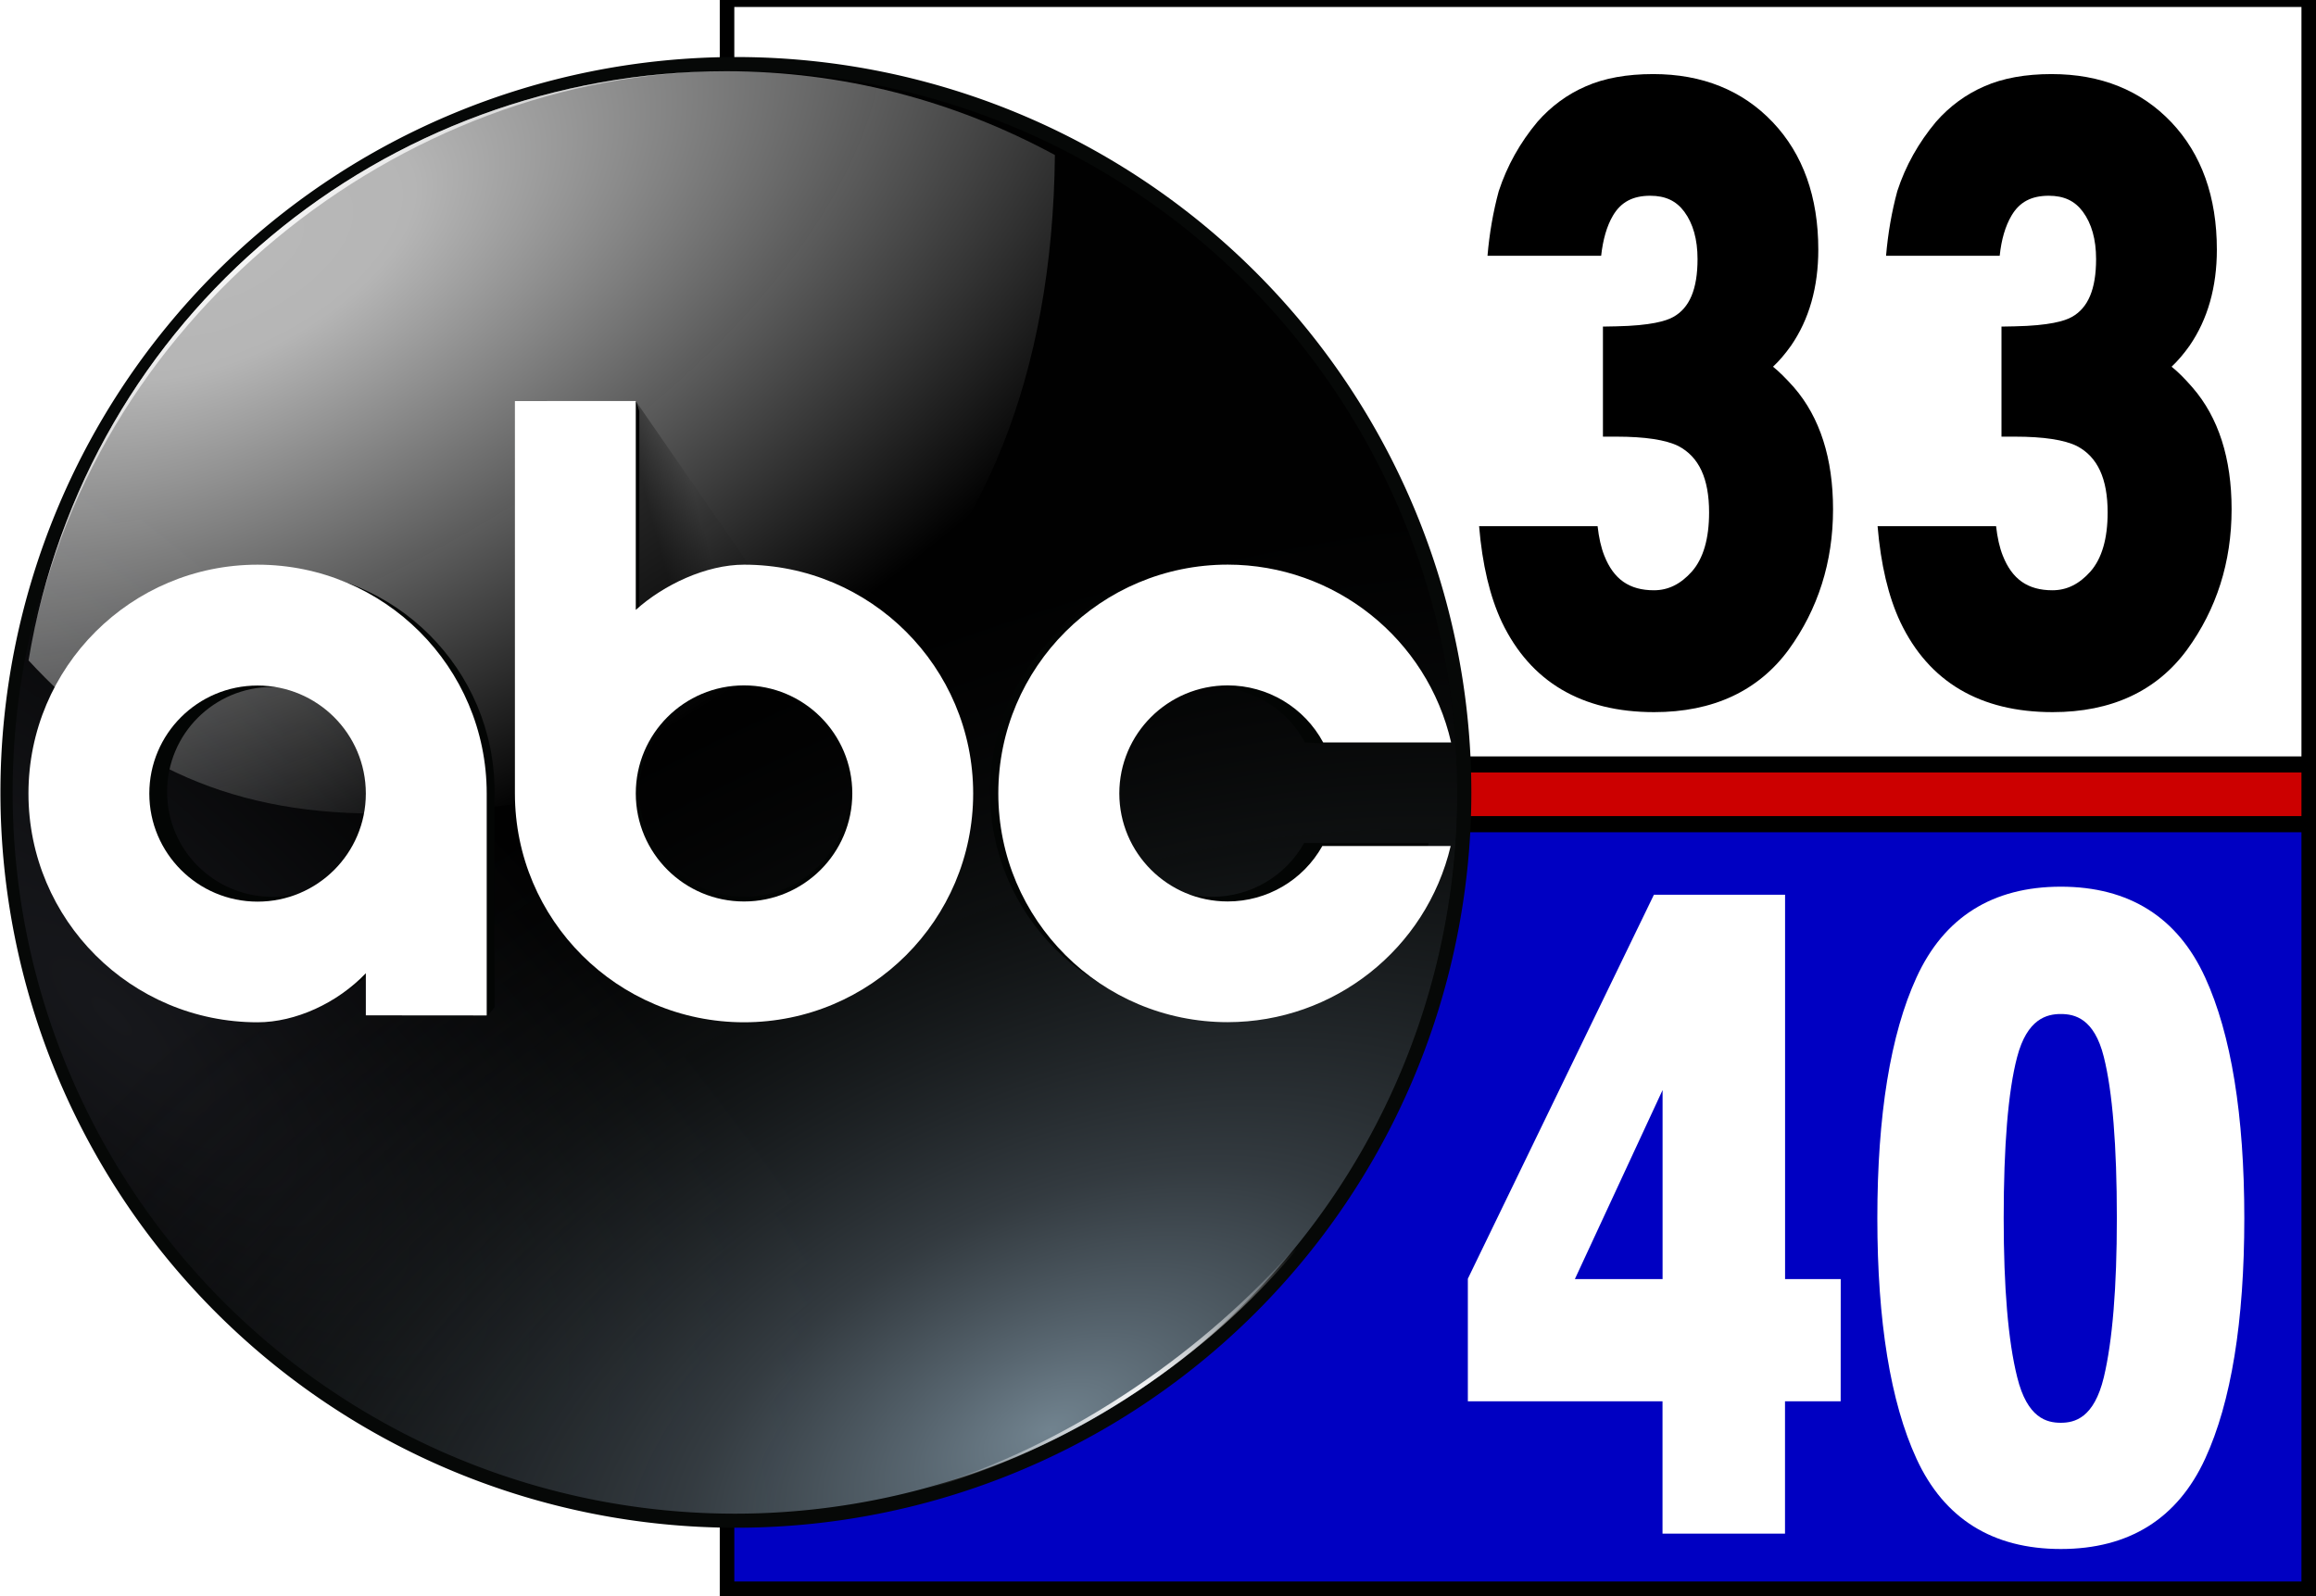 <?xml version="1.0" encoding="UTF-8" standalone="no"?>
<!-- Generator: Adobe Illustrator 24.3.0, SVG Export Plug-In . SVG Version: 6.00 Build 0)  -->

<svg
   version="1.1"
   id="Layer_1"
   viewBox="0 0 1274 878.067"
   sodipodi:docname="ABC_33-40_(2013).svg"
   inkscape:version="1.1.2 (b8e25be833, 2022-02-05)"
   width="1274"
   height="878.067"
   xmlns:inkscape="http://www.inkscape.org/namespaces/inkscape"
   xmlns:sodipodi="http://sodipodi.sourceforge.net/DTD/sodipodi-0.dtd"
   xmlns:xlink="http://www.w3.org/1999/xlink"
   xmlns="http://www.w3.org/2000/svg"
   xmlns:svg="http://www.w3.org/2000/svg">
  <defs
     id="defs221567">
    <clipPath
       id="clipPath13231"
       clipPathUnits="userSpaceOnUse">
      <path
         inkscape:connector-curvature="0"
         id="path13233"
         d="m 422.935,466.078 h 148.13 V 516 h -148.13 z" />
    </clipPath>
    <linearGradient
       id="linearGradient1331">
      <stop
         id="stop1325"
         offset="0"
         style="stop-color:#71838f;stop-opacity:1" />
      <stop
         style="stop-color:#586670;stop-opacity:1;"
         offset="0.098"
         id="stop1113" />
      <stop
         style="stop-color:#394147;stop-opacity:0.9"
         offset="0.27"
         id="stop1327" />
      <stop
         id="stop1371"
         offset="0.627"
         style="stop-color:#181c1d;stop-opacity:0.488" />
      <stop
         id="stop1329"
         offset="1"
         style="stop-color:#010101;stop-opacity:0" />
    </linearGradient>
    <linearGradient
       x1="0"
       y1="0"
       x2="1"
       y2="0"
       gradientUnits="userSpaceOnUse"
       gradientTransform="matrix(6.392,-56.137,-56.137,-6.392,479.321,683.77)"
       spreadMethod="pad"
       id="linearGradient55220">
      <stop
         style="stop-opacity:1;stop-color:#b9c2e1"
         offset="0"
         id="stop55208" />
      <stop
         style="stop-opacity:1;stop-color:#ffffff"
         offset="0.27"
         id="stop55210" />
      <stop
         style="stop-opacity:1;stop-color:#d2d7ec"
         offset="0.483"
         id="stop55212" />
      <stop
         style="stop-opacity:1;stop-color:#b9c2e1"
         offset="0.596"
         id="stop55214" />
      <stop
         style="stop-opacity:1;stop-color:#ffffff"
         offset="0.792"
         id="stop55216" />
      <stop
         style="stop-opacity:1;stop-color:#d2d7ec"
         offset="1"
         id="stop55218" />
    </linearGradient>
    <linearGradient
       inkscape:collect="always"
       id="linearGradient4798">
      <stop
         style="stop-color:#62727c;stop-opacity:1"
         offset="0"
         id="stop4792" />
      <stop
         id="stop4794"
         offset="0.148"
         style="stop-color:#6a7c86;stop-opacity:1" />
      <stop
         style="stop-color:#272e32;stop-opacity:0.046"
         offset="1"
         id="stop4796" />
    </linearGradient>
    <linearGradient
       inkscape:collect="always"
       id="linearGradient4667">
      <stop
         style="stop-color:#3e84f8;stop-opacity:1"
         offset="0"
         id="stop4663" />
      <stop
         id="stop4673"
         offset="0.176"
         style="stop-color:#2270f7;stop-opacity:1" />
      <stop
         style="stop-color:#2844df;stop-opacity:1"
         offset="0.656"
         id="stop4675" />
      <stop
         style="stop-color:#212da0;stop-opacity:1"
         offset="1"
         id="stop4665" />
    </linearGradient>
    <radialGradient
       inkscape:collect="always"
       xlink:href="#linearGradient4667"
       id="radialGradient4669"
       cx="111.981"
       cy="198.207"
       fx="111.981"
       fy="198.207"
       r="21.119"
       gradientTransform="matrix(0.839,3.4754512e-8,-8.6164016e-8,0.852,18.037,29.267)"
       gradientUnits="userSpaceOnUse" />
    <linearGradient
       id="linearGradient8832"
       inkscape:collect="always">
      <stop
         id="stop8828"
         offset="0"
         style="stop-color:#4c6488;stop-opacity:1" />
      <stop
         style="stop-color:#4b6387;stop-opacity:1"
         offset="0.148"
         id="stop8931" />
      <stop
         id="stop8830"
         offset="1"
         style="stop-color:#496183;stop-opacity:0.061" />
    </linearGradient>
    <linearGradient
       inkscape:collect="always"
       id="linearGradient8807">
      <stop
         style="stop-color:#ffffff;stop-opacity:0.76"
         offset="0"
         id="stop8803" />
      <stop
         style="stop-color:#ffffff;stop-opacity:0"
         offset="1"
         id="stop8805" />
    </linearGradient>
    <linearGradient
       id="linearGradient8762"
       inkscape:collect="always">
      <stop
         id="stop8758"
         offset="0"
         style="stop-color:#ffffff;stop-opacity:0.883" />
      <stop
         id="stop8760"
         offset="1"
         style="stop-color:#ffffff;stop-opacity:0" />
    </linearGradient>
    <radialGradient
       gradientUnits="userSpaceOnUse"
       gradientTransform="matrix(1.882,-0.744,0.484,1.224,-403.673,131.031)"
       r="208.012"
       fy="431.106"
       fx="210.413"
       cy="431.106"
       cx="210.413"
       id="radialGradient8764"
       xlink:href="#linearGradient8807"
       inkscape:collect="always" />
    <radialGradient
       r="208.012"
       fy="431.106"
       fx="210.413"
       cy="431.106"
       cx="210.413"
       gradientTransform="matrix(1.882,-0.744,0.484,1.224,-403.673,131.031)"
       gradientUnits="userSpaceOnUse"
       id="radialGradient8783"
       xlink:href="#linearGradient8762"
       inkscape:collect="always" />
    <radialGradient
       gradientTransform="matrix(1.56,-0.343,0.159,0.725,-124.078,123.727)"
       gradientUnits="userSpaceOnUse"
       r="77.466"
       fy="253.643"
       fx="144.146"
       cy="253.643"
       cx="144.146"
       id="radialGradient8834"
       xlink:href="#linearGradient8832"
       inkscape:collect="always" />
    <radialGradient
       r="77.466"
       fy="253.643"
       fx="144.146"
       cy="253.643"
       cx="144.146"
       gradientTransform="matrix(1.56,-0.343,0.159,0.725,-124.078,123.727)"
       gradientUnits="userSpaceOnUse"
       id="radialGradient9010"
       xlink:href="#linearGradient4798"
       inkscape:collect="always" />
    <radialGradient
       inkscape:collect="always"
       xlink:href="#linearGradient4798"
       id="radialGradient4832"
       gradientUnits="userSpaceOnUse"
       gradientTransform="matrix(1.56,-0.343,0.159,0.725,-124.078,123.727)"
       cx="144.146"
       cy="253.643"
       fx="144.146"
       fy="253.643"
       r="77.466" />
    <radialGradient
       gradientTransform="matrix(1.174,1.121,-0.375,0.393,-733.117,7.145)"
       gradientUnits="userSpaceOnUse"
       r="77.466"
       fy="214.681"
       fx="40.625"
       cy="214.681"
       cx="40.625"
       id="radialGradient8844"
       xlink:href="#linearGradient8842"
       inkscape:collect="always" />
    <linearGradient
       id="linearGradient8842"
       inkscape:collect="always">
      <stop
         id="stop8838"
         offset="0"
         style="stop-color:#17181c;stop-opacity:1" />
      <stop
         id="stop8840"
         offset="1"
         style="stop-color:#010101;stop-opacity:1" />
    </linearGradient>
    <radialGradient
       inkscape:collect="always"
       xlink:href="#linearGradient1331"
       id="radialGradient157"
       gradientUnits="userSpaceOnUse"
       gradientTransform="matrix(1.762,-0.863,0.486,0.992,-1045.387,51.983)"
       cx="143.936"
       cy="254.612"
       fx="143.936"
       fy="254.612"
       r="77.466" />
    <radialGradient
       r="208.012"
       fy="431.106"
       fx="210.413"
       cy="431.106"
       cx="210.413"
       gradientTransform="matrix(0.557,-0.272,0.138,0.282,-930.285,-6.883)"
       gradientUnits="userSpaceOnUse"
       id="radialGradient8924"
       xlink:href="#linearGradient948"
       inkscape:collect="always" />
    <linearGradient
       id="linearGradient948"
       inkscape:collect="always">
      <stop
         id="stop944"
         offset="0"
         style="stop-color:#b9b9b9;stop-opacity:1" />
      <stop
         style="stop-color:#b9b9b9;stop-opacity:0.98"
         offset="0.16"
         id="stop950" />
      <stop
         id="stop946"
         offset="1"
         style="stop-color:#b3b4b4;stop-opacity:0" />
    </linearGradient>
    <radialGradient
       r="208.012"
       fy="431.106"
       fx="210.413"
       cy="431.106"
       cx="210.413"
       gradientTransform="matrix(0.484,-0.191,0.125,0.315,-909.255,-38.092)"
       gradientUnits="userSpaceOnUse"
       id="radialGradient9012"
       xlink:href="#linearGradient8762"
       inkscape:collect="always" />
    <linearGradient
       gradientUnits="userSpaceOnUse"
       y2="158.931"
       x2="102.81"
       y1="160.205"
       x1="97.899"
       id="linearGradient8878"
       xlink:href="#linearGradient8876"
       inkscape:collect="always" />
    <linearGradient
       id="linearGradient8876"
       inkscape:collect="always">
      <stop
         id="stop8872"
         offset="0"
         style="stop-color:#000000;stop-opacity:0.485" />
      <stop
         id="stop8874"
         offset="1"
         style="stop-color:#000000;stop-opacity:0.051" />
    </linearGradient>
    <filter
       inkscape:collect="always"
       style="color-interpolation-filters:sRGB"
       id="filter1251"
       x="-0.061"
       width="1.122"
       y="-0.052"
       height="1.103">
      <feGaussianBlur
         inkscape:collect="always"
         stdDeviation="0.583"
         id="feGaussianBlur1253" />
    </filter>
    <radialGradient
       inkscape:collect="always"
       xlink:href="#linearGradient931"
       id="radialGradient9012-5"
       gradientUnits="userSpaceOnUse"
       gradientTransform="matrix(-0.119,0.031,-0.021,-0.079,-623.458,204.72)"
       cx="210.413"
       cy="431.106"
       fx="210.413"
       fy="431.106"
       r="208.012" />
    <linearGradient
       inkscape:collect="always"
       id="linearGradient931">
      <stop
         style="stop-color:#ffffff;stop-opacity:1"
         offset="0"
         id="stop927" />
      <stop
         style="stop-color:#ffffff;stop-opacity:0"
         offset="1"
         id="stop929" />
    </linearGradient>
    <linearGradient
       id="linearGradient1176">
      <stop
         id="stop1170"
         offset="0"
         style="stop-color:#6a100f;stop-opacity:1" />
      <stop
         style="stop-color:#620e0f;stop-opacity:1"
         offset="0.477"
         id="stop1172" />
      <stop
         id="stop1174"
         offset="1"
         style="stop-color:#66100f;stop-opacity:0" />
    </linearGradient>
    <radialGradient
       inkscape:collect="always"
       xlink:href="#linearGradient4667"
       id="radialGradient4669-0"
       cx="111.981"
       cy="198.207"
       fx="111.981"
       fy="198.207"
       r="21.119"
       gradientTransform="matrix(0.839,3.4754512e-8,-8.6164016e-8,0.852,18.037,29.267)"
       gradientUnits="userSpaceOnUse" />
    <radialGradient
       gradientUnits="userSpaceOnUse"
       gradientTransform="matrix(1.882,-0.744,0.484,1.224,-403.673,131.031)"
       r="208.012"
       fy="431.106"
       fx="210.413"
       cy="431.106"
       cx="210.413"
       id="radialGradient8764-7"
       xlink:href="#linearGradient8807"
       inkscape:collect="always" />
    <radialGradient
       r="208.012"
       fy="431.106"
       fx="210.413"
       cy="431.106"
       cx="210.413"
       gradientTransform="matrix(1.882,-0.744,0.484,1.224,-403.673,131.031)"
       gradientUnits="userSpaceOnUse"
       id="radialGradient8783-0"
       xlink:href="#linearGradient8762"
       inkscape:collect="always" />
    <radialGradient
       gradientTransform="matrix(1.56,-0.343,0.159,0.725,-124.078,123.727)"
       gradientUnits="userSpaceOnUse"
       r="77.466"
       fy="253.643"
       fx="144.146"
       cy="253.643"
       cx="144.146"
       id="radialGradient8834-5"
       xlink:href="#linearGradient8832"
       inkscape:collect="always" />
    <radialGradient
       r="77.466"
       fy="253.643"
       fx="144.146"
       cy="253.643"
       cx="144.146"
       gradientTransform="matrix(1.56,-0.343,0.159,0.725,-124.078,123.727)"
       gradientUnits="userSpaceOnUse"
       id="radialGradient9010-8"
       xlink:href="#linearGradient4798"
       inkscape:collect="always" />
    <radialGradient
       inkscape:collect="always"
       xlink:href="#linearGradient4798"
       id="radialGradient4832-1"
       gradientUnits="userSpaceOnUse"
       gradientTransform="matrix(1.56,-0.343,0.159,0.725,-124.078,123.727)"
       cx="144.146"
       cy="253.643"
       fx="144.146"
       fy="253.643"
       r="77.466" />
    <linearGradient
       id="A"
       x1="13.146"
       y1="11.831"
       x2="13.146"
       y2="90.706"
       spreadMethod="pad"
       gradientUnits="userSpaceOnUse"
       gradientTransform="translate(1728.995,1096.169)">
      <stop
         offset="0"
         stop-color="#000093"
         id="stop18852" />
      <stop
         offset=".638"
         stop-color="#1010f5"
         id="stop18854" />
      <stop
         offset=".796"
         stop-color="#1010f5"
         id="stop18856" />
      <stop
         offset="1"
         stop-color="#07079d"
         id="stop18858" />
    </linearGradient>
    <linearGradient
       id="B"
       x1="151.352"
       y1="5.587"
       x2="151.352"
       y2="94.65"
       gradientUnits="userSpaceOnUse"
       gradientTransform="translate(1728.995,1096.169)">
      <stop
         offset="0"
         stop-color="#c2c8dd"
         id="stop18861" />
      <stop
         offset="1"
         stop-color="#f4f4f4"
         id="stop18863" />
    </linearGradient>
    <linearGradient
       id="C"
       x1="0"
       y1="101.923"
       x2="203.842"
       y2="101.923"
       gradientUnits="userSpaceOnUse"
       gradientTransform="translate(1728.995,1096.169)">
      <stop
         offset="0"
         stop-color="#960b0b"
         id="stop18866" />
      <stop
         offset="1"
         stop-color="#ad2121"
         id="stop18868" />
    </linearGradient>
    <linearGradient
       id="D"
       x1="97.443"
       y1="36.973"
       x2="59.415"
       y2="141.243"
       gradientUnits="userSpaceOnUse"
       gradientTransform="translate(1728.995,1096.169)">
      <stop
         offset="0"
         stop-color="#fff"
         stop-opacity=".61"
         id="stop18871" />
      <stop
         offset="1"
         stop-color="#fff"
         stop-opacity="0"
         id="stop18873" />
    </linearGradient>
    <linearGradient
       id="linearGradient1331-0">
      <stop
         id="stop1325-9"
         offset="0"
         style="stop-color:#c63527;stop-opacity:1" />
      <stop
         style="stop-color:#a21d21;stop-opacity:1"
         offset="0.351"
         id="stop1113-5" />
      <stop
         id="stop1371-3"
         offset="1"
         style="stop-color:#2c1111;stop-opacity:0" />
    </linearGradient>
    <radialGradient
       inkscape:collect="always"
       xlink:href="#linearGradient4667"
       id="radialGradient4669-04"
       cx="111.981"
       cy="198.207"
       fx="111.981"
       fy="198.207"
       r="21.119"
       gradientTransform="matrix(0.839,3.4754512e-8,-8.6164016e-8,0.852,18.037,29.267)"
       gradientUnits="userSpaceOnUse" />
    <radialGradient
       gradientUnits="userSpaceOnUse"
       gradientTransform="matrix(1.882,-0.744,0.484,1.224,-403.673,131.031)"
       r="208.012"
       fy="431.106"
       fx="210.413"
       cy="431.106"
       cx="210.413"
       id="radialGradient8764-0"
       xlink:href="#linearGradient8807"
       inkscape:collect="always" />
    <radialGradient
       r="208.012"
       fy="431.106"
       fx="210.413"
       cy="431.106"
       cx="210.413"
       gradientTransform="matrix(1.882,-0.744,0.484,1.224,-403.673,131.031)"
       gradientUnits="userSpaceOnUse"
       id="radialGradient8783-6"
       xlink:href="#linearGradient8762"
       inkscape:collect="always" />
    <radialGradient
       gradientTransform="matrix(1.56,-0.343,0.159,0.725,-124.078,123.727)"
       gradientUnits="userSpaceOnUse"
       r="77.466"
       fy="253.643"
       fx="144.146"
       cy="253.643"
       cx="144.146"
       id="radialGradient8834-2"
       xlink:href="#linearGradient8832"
       inkscape:collect="always" />
    <radialGradient
       r="77.466"
       fy="253.643"
       fx="144.146"
       cy="253.643"
       cx="144.146"
       gradientTransform="matrix(1.56,-0.343,0.159,0.725,-124.078,123.727)"
       gradientUnits="userSpaceOnUse"
       id="radialGradient9010-7"
       xlink:href="#linearGradient4798"
       inkscape:collect="always" />
    <radialGradient
       inkscape:collect="always"
       xlink:href="#linearGradient4798"
       id="radialGradient4832-16"
       gradientUnits="userSpaceOnUse"
       gradientTransform="matrix(1.56,-0.343,0.159,0.725,-124.078,123.727)"
       cx="144.146"
       cy="253.643"
       fx="144.146"
       fy="253.643"
       r="77.466" />
  </defs>
  <sodipodi:namedview
     id="namedview221565"
     pagecolor="#505050"
     bordercolor="#eeeeee"
     borderopacity="1"
     inkscape:pageshadow="0"
     inkscape:pageopacity="0"
     inkscape:pagecheckerboard="0"
     showgrid="false"
     inkscape:zoom="0.1767767"
     inkscape:cx="-970.1505"
     inkscape:cy="203.64675"
     inkscape:window-width="1366"
     inkscape:window-height="715"
     inkscape:window-x="-8"
     inkscape:window-y="-8"
     inkscape:window-maximized="1"
     inkscape:current-layer="Layer_1"
     inkscape:snap-bbox="true"
     inkscape:bbox-paths="true"
     inkscape:bbox-nodes="true"
     inkscape:snap-bbox-edge-midpoints="true"
     inkscape:snap-bbox-midpoints="true"
     inkscape:snap-intersection-paths="true"
     inkscape:object-paths="true"
     inkscape:snap-page="true" />
  <g
     id="g5193"
     style="stroke:none"
     transform="translate(-2.24417e-5)">
    <path
       id="rect2927"
       style="opacity:1;vector-effect:none;fill:black;fill-rule:evenodd;stroke:none;stroke-width:11.339;stop-color:black;stop-opacity:1"
       d="M 395.933,0 H 1274 V 878.067 H 395.933 Z" />
    <path
       id="path143"
       style="opacity:1;vector-effect:none;fill:#0000c2;fill-opacity:1;fill-rule:evenodd;stroke:none;stroke-width:7.841;stop-color:black;stop-opacity:1"
       d="m 403.934,870.066 c 287.355,0 574.711,0 862.066,0 0,-137.432 0,-274.864 0,-412.296 -287.355,0 -574.711,0 -862.066,0 0,137.432 0,274.864 0,412.296 z" />
    <path
       id="rect927"
       style="opacity:1;vector-effect:none;fill:#c00;fill-opacity:1;fill-rule:evenodd;stroke:none;stroke-width:15.978;stop-color:black;stop-opacity:1"
       d="M 403.934,424.858 H 1266 v 24.195 H 403.934 Z" />
    <path
       id="rect1869"
       style="opacity:1;vector-effect:none;fill:black;fill-rule:evenodd;stroke:none;stroke-width:11.431;stop-color:black;stop-opacity:1"
       d="m 398.542,416.14 h 871.746 v 8.718 H 398.542 Z"
       sodipodi:nodetypes="ccccc" />
    <path
       id="rect2223"
       style="opacity:1;vector-effect:none;fill:black;fill-rule:evenodd;stroke:none;stroke-width:11.431;stop-color:black;stop-opacity:1"
       d="m 398.542,449.053 h 871.746 v 8.718 H 398.542 Z"
       sodipodi:nodetypes="ccccc" />
    <path
       id="path3462"
       style="fill:white;stroke:none;stroke-width:33.791"
       d="m 1133.631,487.811 c -37.576,0 -64.272,16.829 -79.41,49.979 -14.328,31.223 -21.523,75.793 -21.523,132.428 0,56.702 7.23,101.206 21.523,132.26 15.139,32.98 41.834,49.707 79.41,49.707 37.576,0 64.272,-16.761 79.41,-49.707 14.294,-31.054 21.525,-75.558 21.525,-132.26 0,-56.668 -7.232,-101.238 -21.525,-132.428 -15.139,-33.149 -41.834,-49.979 -79.41,-49.979 z m 0,70.051 c 7.637,0 18.383,2.432 23.654,23.619 4.765,18.923 7.164,48.794 7.164,88.668 0,38.15 -2.399,67.584 -7.164,87.555 -5.407,22.505 -16.118,25.039 -23.688,25.039 -7.637,0 -18.417,-2.502 -23.959,-25.074 -5.001,-19.903 -7.434,-49.334 -7.434,-87.484 0,-39.84 2.434,-69.713 7.367,-88.568 5.542,-21.221 16.422,-23.754 24.059,-23.754 z" />
    <path
       id="path4638"
       style="opacity:1;vector-effect:none;fill:white;fill-opacity:1;fill-rule:evenodd;stroke:none;stroke-width:7.841;stop-color:black;stop-opacity:1"
       d="m 403.934,416.14 c 287.355,0 574.711,0 862.066,0 0,-137.432 0,-274.864 0,-412.296 -287.355,0 -574.711,0 -862.066,0 0,137.432 0,274.864 0,412.296 z" />
    <path
       style="fill:black;stroke:none;stroke-width:33.791"
       d="m 1128.596,40.752 c -14.361,0 -26.831,2.23 -37.002,6.725 -10.171,4.393 -19.125,10.982 -26.627,19.531 -9.597,11.489 -16.761,24.195 -21.289,38.15 -3.075,11.354 -5.136,23.215 -6.184,35.549 h 62.514 c 0.912,-8.82 3.077,-16.321 6.523,-22.133 4.393,-7.434 10.88,-10.881 20.477,-10.881 8.347,0 14.294,2.805 18.721,8.752 4.832,6.522 7.299,15.273 7.299,26.086 0,16.49 -4.359,26.898 -13.381,31.865 -3.785,2.163 -12.335,4.765 -31.461,5.137 l -7.197,0.135 v 60.555 h 7.367 c 15.747,0 27.269,1.757 34.129,5.17 11.354,5.947 16.896,17.875 16.896,36.527 0,14.361 -3.144,25.31 -9.463,32.508 -6.184,6.927 -12.975,10.307 -20.916,10.307 -13.483,0 -22.133,-6.014 -27.27,-18.99 -1.825,-4.562 -3.007,-10.003 -3.717,-16.254 h -65.184 c 1.757,21.052 5.912,38.69 12.535,52.781 15.645,32.811 43.794,49.506 83.769,49.506 32.372,0 57.276,-11.625 73.969,-34.4 16.186,-22.235 24.465,-48.152 24.465,-77.213 0,-27.979 -7.198,-50.518 -21.525,-67.008 -4.19,-4.832 -7.974,-8.617 -11.488,-11.422 3.413,-3.176 6.724,-7.096 9.9,-11.557 9.935,-14.463 15.004,-32.169 15.004,-52.85 0,-29.027 -8.414,-52.546 -25.039,-70.084 -16.693,-17.571 -38.827,-26.492 -65.826,-26.492 z"
       id="path3450" />
    <path
       style="fill:black;stroke:none;stroke-width:33.791"
       d="m 909.426,40.752 c -14.463,0 -26.897,2.23 -37.068,6.725 -10.171,4.393 -19.127,10.982 -26.629,19.531 -9.597,11.489 -16.693,24.195 -21.289,38.15 -3.075,11.354 -5.136,23.215 -6.184,35.549 h 62.516 c 0.98,-8.82 3.075,-16.321 6.521,-22.133 4.393,-7.434 10.947,-10.881 20.477,-10.881 8.346,0 14.294,2.805 18.721,8.752 4.832,6.522 7.299,15.273 7.299,26.086 0,16.49 -4.359,26.898 -13.381,31.865 -3.785,2.163 -12.335,4.765 -31.461,5.137 l -7.197,0.135 v 60.555 h 7.367 c 15.747,0 27.269,1.757 34.129,5.17 11.354,5.947 16.896,17.875 16.896,36.527 0,14.361 -3.144,25.31 -9.463,32.508 -6.184,6.927 -12.976,10.307 -20.883,10.307 -13.483,0 -22.133,-6.014 -27.27,-18.99 -1.825,-4.562 -3.007,-10.003 -3.717,-16.254 h -65.184 c 1.757,21.052 5.914,38.69 12.537,52.781 15.713,32.811 43.894,49.506 83.768,49.506 32.372,0 57.277,-11.625 74.004,-34.4 16.118,-22.235 24.396,-48.152 24.396,-77.213 0,-27.979 -7.197,-50.518 -21.457,-67.008 -4.292,-4.832 -8.076,-8.617 -11.557,-11.422 3.413,-3.176 6.724,-7.096 9.9,-11.557 9.968,-14.463 15.004,-32.169 15.004,-52.85 0,-29.027 -8.414,-52.546 -25.039,-70.084 C 958.491,49.673 936.357,40.752 909.426,40.752 Z"
       id="path3448" />
    <g
       id="g1879"
       transform="matrix(5.274,0,0,5.267,4100.78,-162.985)"
       style="stroke:none">
      <path
         style="fill:#060807;fill-opacity:1;stroke:none;stroke-width:1.814;stroke-linecap:square;stroke-linejoin:miter;stroke-miterlimit:4;stroke-dasharray:none;stroke-opacity:0.49"
         d="m -624.083,113.711 a 76.709,76.809 0 0 1 -76.709,76.809 76.709,76.809 0 0 1 -76.709,-76.809 76.709,76.809 0 0 1 76.709,-76.809 76.709,76.809 0 0 1 76.709,76.809 z"
         id="path8683"
         inkscape:connector-curvature="0" />
      <ellipse
         cy="113.709"
         cx="-700.892"
         id="circle8836"
         style="fill:url(#radialGradient8844);fill-opacity:1;stroke:none;stroke-width:1.815;stroke-linecap:square;stroke-linejoin:miter;stroke-miterlimit:4;stroke-dasharray:none;stroke-opacity:0.49"
         rx="75.339"
         ry="75.339" />
      <path
         style="display:inline;fill:url(#radialGradient157);fill-opacity:1;fill-rule:evenodd;stroke:none;stroke-width:1.815;stroke-linecap:square;stroke-linejoin:miter;stroke-miterlimit:4;stroke-dasharray:none;stroke-opacity:0.49"
         d="m -625.553,113.711 a 75.339,75.339 0 0 1 -75.339,75.339 75.339,75.339 0 0 1 -75.339,-75.339 75.339,75.339 0 0 1 75.339,-75.338 75.339,75.339 0 0 1 75.339,75.338 z"
         id="circle8826"
         inkscape:connector-curvature="0" />
      <path
         sodipodi:nodetypes="ccccc"
         inkscape:connector-curvature="0"
         id="circle8736"
         d="m -701.811,38.382 c -35.666,0.026 -66.768,25.522 -72.757,61.546 9.256,10.02 19.948,15.992 36.231,15.992 41.41,0 70.352,-22.41 70.818,-68.785 -10.662,-5.774 -22.224,-8.738 -34.293,-8.754 z"
         style="fill:url(#radialGradient8924);fill-opacity:1;stroke:none;stroke-width:1.815;stroke-linecap:square;stroke-linejoin:miter;stroke-miterlimit:4;stroke-dasharray:none;stroke-opacity:0.49" />
      <path
         id="path8779"
         d="m -701.811,38.384 c -35.666,0.025 -66.768,25.521 -72.757,61.544 5.899,-35.487 38.744,-61.521 72.757,-61.544 z"
         style="fill:url(#radialGradient9012);fill-opacity:1;stroke:none;stroke-width:1.815;stroke-linecap:square;stroke-linejoin:miter;stroke-miterlimit:4;stroke-dasharray:none;stroke-opacity:0.49"
         inkscape:connector-curvature="0" />
      <g
         style="stroke:none;stroke-width:0.491;stroke-miterlimit:4;stroke-dasharray:none"
         id="g8824"
         transform="matrix(0.973,0,0,0.973,-805.083,-71.811)">
        <path
           sodipodi:nodetypes="cccccccccccccc"
           inkscape:connector-curvature="0"
           id="path8815"
           d="M 84.254,149.732 V 190.615 c -2.23e-4,13.165 10.674,23.838 23.841,23.837 13.167,-6e-5 23.841,-10.672 23.841,-23.837 -5e-5,-13.165 -10.674,-23.837 -23.841,-23.837 -3.931,0.003 -8.351,2.079 -11.265,4.718 v -21.764 l -0.331,-1 z m 23.841,29.621 c 6.221,3e-5 11.265,5.043 11.265,11.263 -2e-5,6.22 -5.043,11.263 -11.265,11.263 -6.221,-2e-5 -11.265,-5.043 -11.265,-11.263 2.3e-5,-6.22 5.043,-11.263 11.265,-11.263 z"
           style="opacity:1;fill:#030504;fill-opacity:1;stroke:none;stroke-width:0.491;stroke-linecap:square;stroke-linejoin:miter;stroke-miterlimit:4;stroke-dasharray:none;stroke-opacity:1" />
        <path
           sodipodi:nodetypes="ccccccccccccc"
           id="path8817"
           d="m 158.27,166.778 c -13.167,5e-5 -23.841,10.672 -23.841,23.837 -2.2e-4,13.165 10.674,23.837 23.841,23.837 11.043,-0.013 20.632,-7.607 23.173,-18.352 H 181.343 168.104 c -1.988,3.565 -5.751,5.776 -9.834,5.778 -6.221,-2e-5 -11.265,-5.043 -11.265,-11.263 2e-5,-6.22 5.043,-11.263 11.265,-11.263 4.151,0.004 7.964,2.29 9.922,5.95 l 1.862,0.099 11.434,-0.099 c -2.476,-10.83 -12.107,-18.514 -23.219,-18.524 z"
           style="opacity:1;fill:#030504;fill-opacity:1;stroke:none;stroke-width:0.491;stroke-linecap:square;stroke-linejoin:miter;stroke-miterlimit:4;stroke-dasharray:none;stroke-opacity:1"
           inkscape:connector-curvature="0" />
        <path
           style="opacity:1;fill:#030504;fill-opacity:1;stroke:none;stroke-width:0.491;stroke-linecap:square;stroke-linejoin:miter;stroke-miterlimit:4;stroke-dasharray:none;stroke-opacity:1"
           d="m 81.319,213.739 v -23.124 c 2.23e-4,-13.165 -10.674,-23.838 -23.841,-23.837 -13.167,4e-5 -23.841,10.672 -23.841,23.837 5.9e-5,13.165 10.674,23.837 23.841,23.837 3.931,-0.003 8.286,-1.981 11.265,-5.107 v 4.394 l 11.769,0.978 z M 57.478,201.878 c -6.221,0 -11.265,-5.043 -11.265,-11.263 0,-6.22 5.043,-11.263 11.265,-11.263 6.221,0 11.265,5.043 11.265,11.263 0,6.22 -5.043,11.263 -11.265,11.263 z"
           id="path8819"
           inkscape:connector-curvature="0"
           sodipodi:nodetypes="cccccccccsssss" />
      </g>
      <path
         sodipodi:nodetypes="cccc"
         inkscape:connector-curvature="0"
         id="path8870"
         d="m 96.5,148.732 18.405,26.654 -22.868,0.472 z"
         style="fill:url(#linearGradient8878);fill-opacity:1;stroke:none;stroke-width:0.265px;stroke-linecap:butt;stroke-linejoin:miter;stroke-opacity:1;filter:url(#filter1251)"
         transform="matrix(0.973,0,0,0.973,-805.083,-71.811)" />
      <path
         sodipodi:nodetypes="ccccccccccccc"
         inkscape:connector-curvature="0"
         id="circle8685"
         d="m -723.84,72.837 v 40.987 c -1.6e-4,13.2 10.699,23.9 23.899,23.9 13.199,0 23.898,-10.699 23.898,-23.9 0,-13.2 -10.699,-23.898 -23.898,-23.898 -3.942,0.002 -8.371,2.084 -11.292,4.724 V 72.831 Z m 23.899,29.697 c 6.236,0 11.292,5.049 11.292,11.286 0,6.237 -5.055,11.286 -11.292,11.286 -6.236,0 -11.292,-5.049 -11.292,-11.286 0,-6.237 5.055,-11.286 11.292,-11.286 z"
         style="fill:white;fill-opacity:1;stroke:none;stroke-width:0.319;stroke-linecap:square;stroke-linejoin:miter;stroke-miterlimit:4;stroke-dasharray:none;stroke-opacity:1" />
      <path
         id="circle8693"
         style="fill:white;fill-opacity:1;stroke:none;stroke-width:2.661;stroke-linecap:square;stroke-linejoin:miter;stroke-miterlimit:4;stroke-dasharray:none;stroke-opacity:1"
         d="m 1066.727,441.826 c -110.119,2.4e-4 -199.389,89.152 -199.391,199.127 -0.006,109.98 89.267,199.138 199.391,199.139 92.359,-0.11 172.554,-63.551 193.803,-153.316 h -111.564 c -16.637,29.777 -48.103,48.234 -82.246,48.242 -52.013,0.001 -94.184,-42.094 -94.211,-94.039 0.025,-51.945 42.199,-94.04 94.211,-94.039 34.707,0.025 66.591,19.103 82.98,49.656 h 111.203 c -20.708,-90.476 -101.245,-154.68 -194.176,-154.77 z"
         transform="matrix(0.12,0,0,0.12,-777.501,36.902)" />
      <path
         style="fill:white;fill-opacity:1;stroke:none;stroke-width:0.319;stroke-linecap:square;stroke-linejoin:miter;stroke-miterlimit:4;stroke-dasharray:none;stroke-opacity:1"
         d="m -726.782,137.01 v -23.183 c 3.2e-4,-13.2 -10.699,-23.9 -23.899,-23.9 -13.199,0 -23.898,10.699 -23.898,23.9 0,13.2 10.699,23.898 23.898,23.898 3.942,-0.002 8.306,-1.992 11.292,-5.126 v 4.4 z m -23.899,-11.888 c -6.236,0 -11.292,-5.064 -11.292,-11.286 0,-6.237 5.056,-11.286 11.292,-11.286 6.236,0 11.292,5.049 11.292,11.286 0,6.237 -5.055,11.286 -11.292,11.286 z"
         id="path8730"
         inkscape:connector-curvature="0"
         sodipodi:nodetypes="ccccccccsssss" />
      <path
         inkscape:connector-curvature="0"
         style="fill:url(#radialGradient9012-5);fill-opacity:1;stroke:none;stroke-width:1.815;stroke-linecap:square;stroke-linejoin:miter;stroke-miterlimit:4;stroke-dasharray:none;stroke-opacity:0.49"
         d="m -707.888,188.619 c 36.696,5.319 68.475,-25.817 73.577,-39.983 -8.326,19.95 -38.876,44.33 -73.577,39.983 z"
         id="path8779-6"
         sodipodi:nodetypes="ccc" />
    </g>
    <path
       id="path3464"
       style="fill:white;stroke:none;stroke-width:33.791"
       d="m 909.797,492.238 -101.576,209.641 -0.777,1.623 v 67.412 h 107.084 v 72.82 h 67.381 v -72.82 h 30.615 c 0,0 -8e-4,-67.211 0.033,-67.211 H 981.941 V 492.238 Z m 4.766,107.457 v 104.008 h -48.254 z" />
  </g>
</svg>
